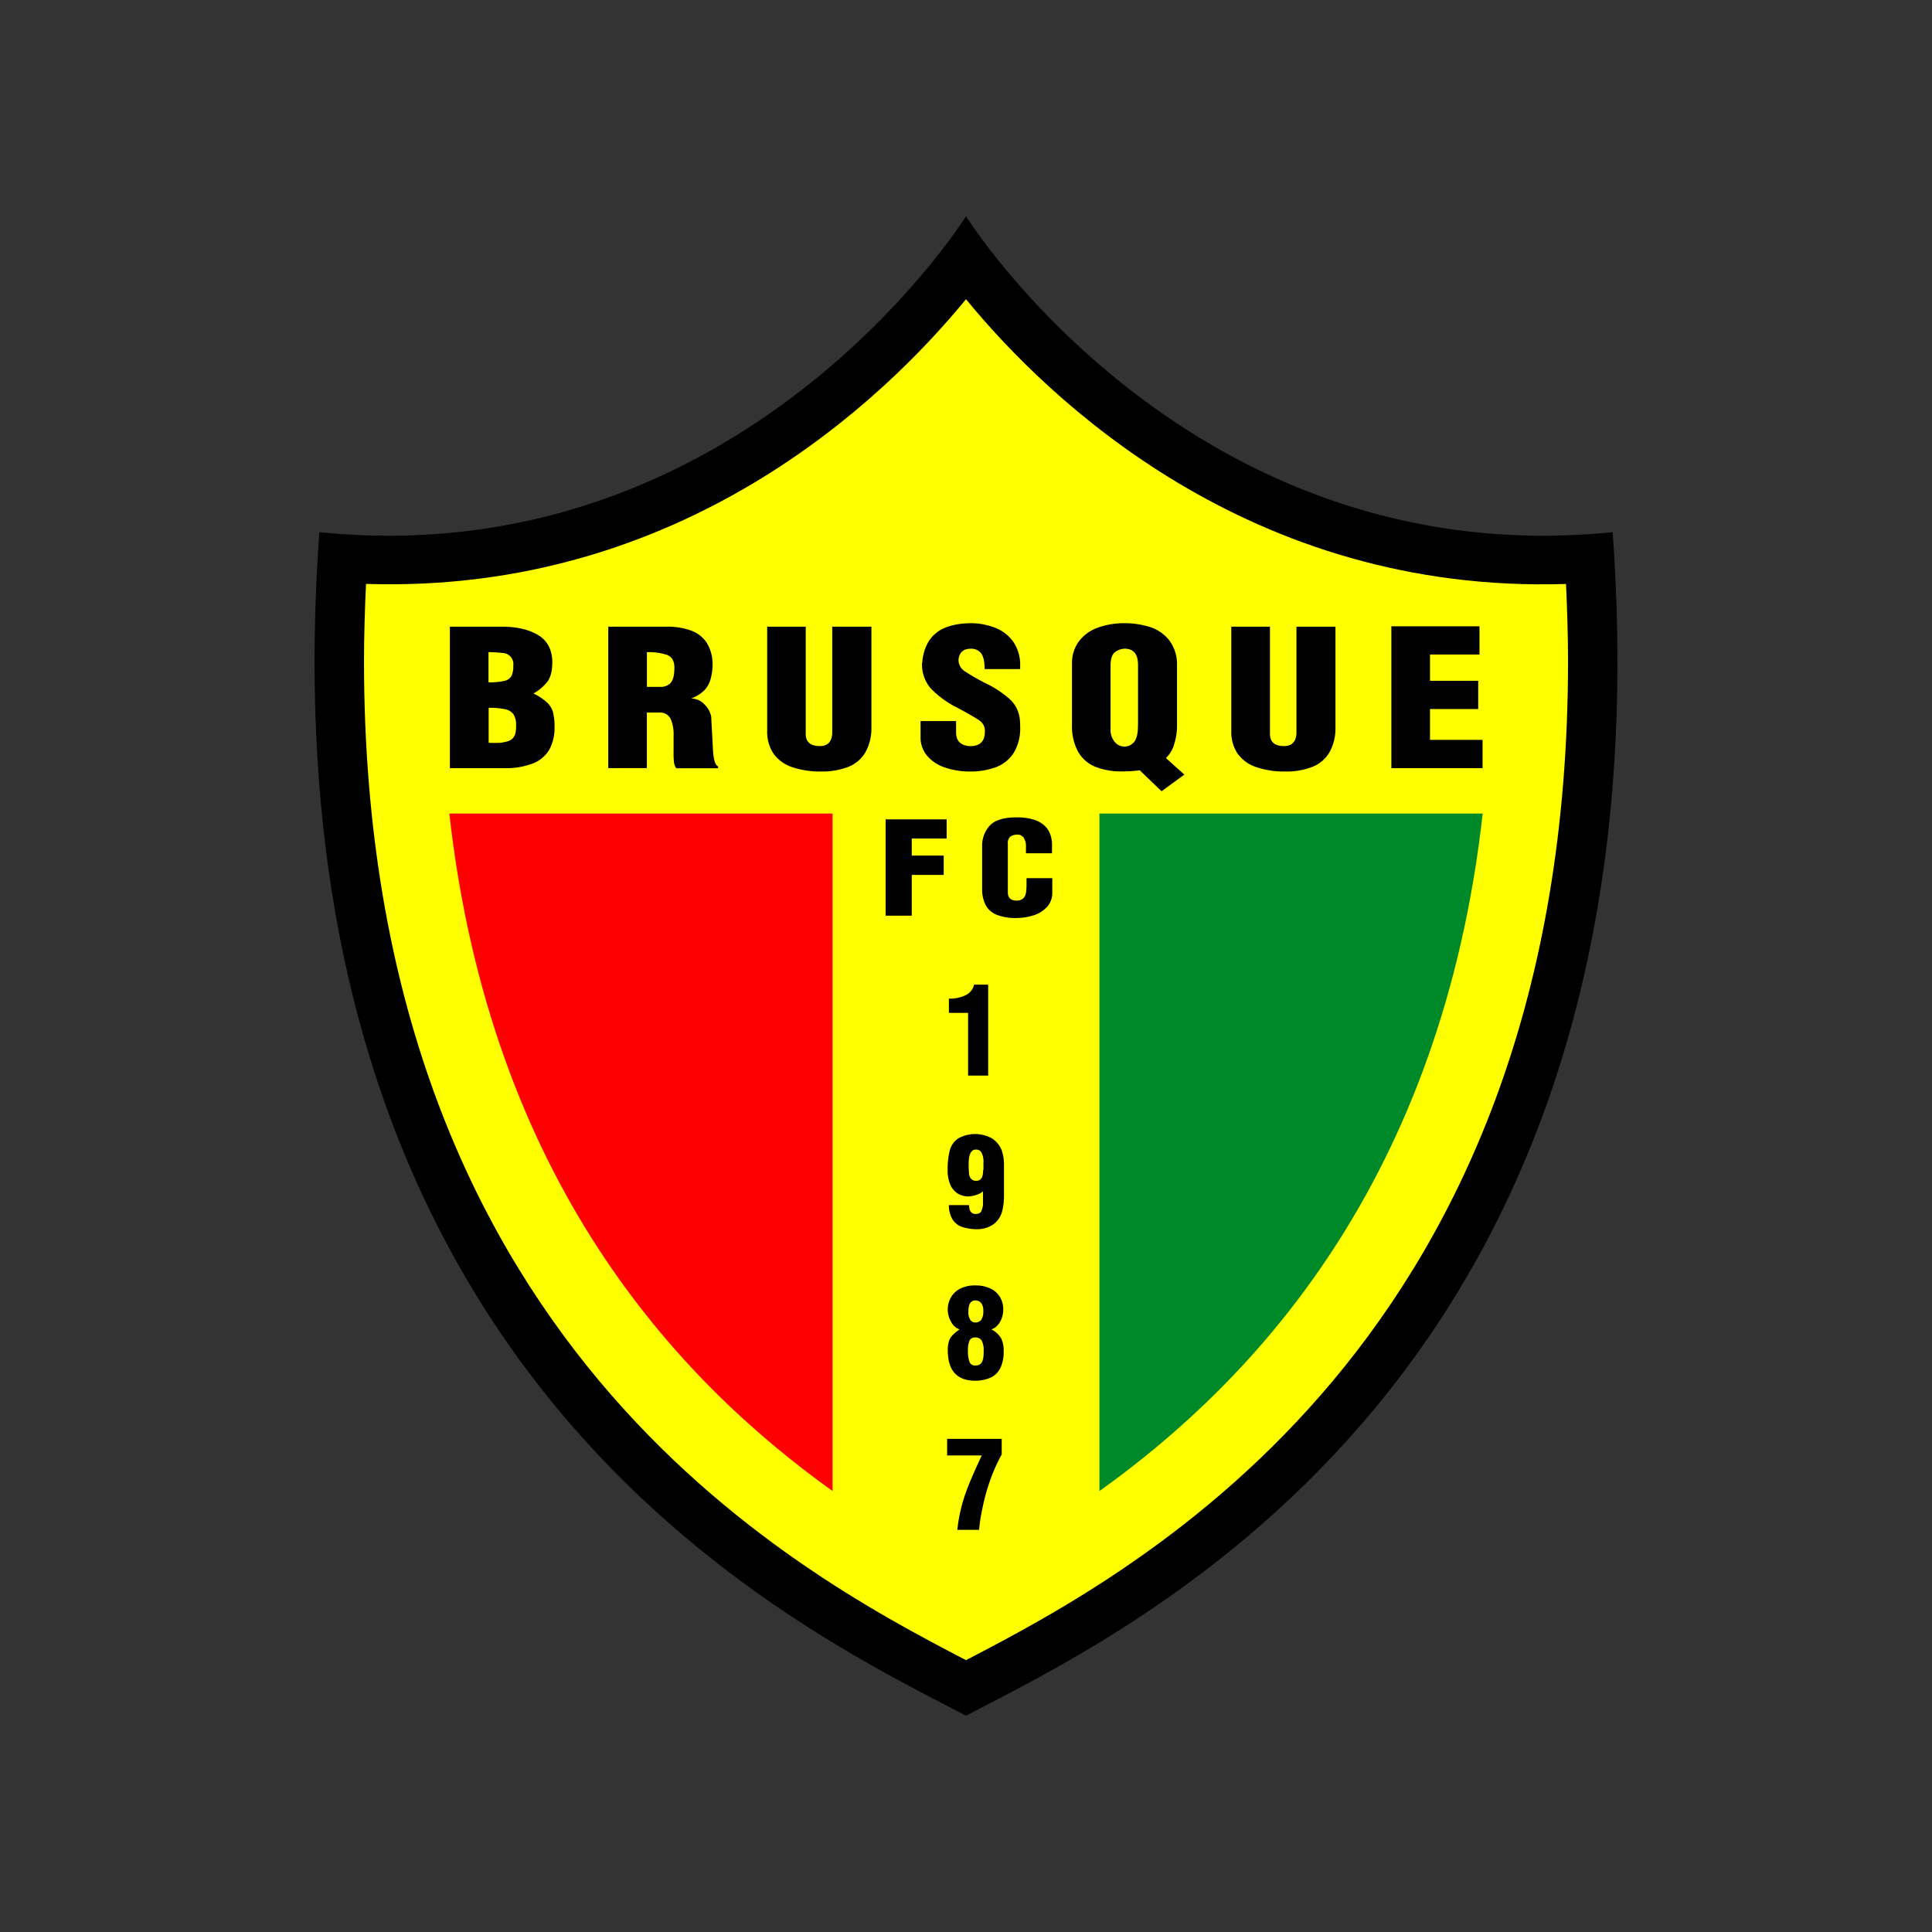 <?xml version="1.0" encoding="UTF-8" standalone="no"?>
<svg
   xmlns:dc="http://purl.org/dc/elements/1.1/"
   xmlns:cc="http://creativecommons.org/ns#"
   xmlns:rdf="http://www.w3.org/1999/02/22-rdf-syntax-ns#"
   xmlns:svg="http://www.w3.org/2000/svg"
   xmlns="http://www.w3.org/2000/svg"
   xmlns:sodipodi="http://sodipodi.sourceforge.net/DTD/sodipodi-0.dtd"
   xmlns:inkscape="http://www.inkscape.org/namespaces/inkscape"
   id="Camada_1"
   data-name="Camada 1"
   viewBox="0 0 700 700"
   version="1.1"
   sodipodi:docname="brusque-fc-logo.svg"
   width="700"
   height="700"
   inkscape:version="0.92.3 (2405546, 2018-03-11)"
   inkscape:export-filename="C:\Users\alex\sites\brusque-fc-logo-0.png"
   inkscape:export-xdpi="561.73712"
   inkscape:export-ydpi="561.73712">
  <rect x="0" y="0" width="700" height="700" fill="#333333" stroke="none"/>
  <sodipodi:namedview
     pagecolor="#ffffff"
     bordercolor="#666666"
     borderopacity="1"
     objecttolerance="10"
     gridtolerance="10"
     guidetolerance="10"
     inkscape:pageopacity="0"
     inkscape:pageshadow="2"
     inkscape:window-width="1600"
     inkscape:window-height="838"
     id="namedview41"
     showgrid="false"
     inkscape:zoom="0.3337544"
     inkscape:cx="193.60802"
     inkscape:cy="341.62001"
     inkscape:window-x="-8"
     inkscape:window-y="-8"
     inkscape:window-maximized="1"
     inkscape:current-layer="Camada_1" />
  <defs
     id="defs4">
    <style
       id="style2">.cls-1{fill:#ff0;}.cls-2{fill:#008837;}.cls-3{fill:red;}</style>
  </defs>
  <path
     inkscape:connector-curvature="0"
     d="M 584.289,192.816 C 431.084,208.313 350.001,78.371 350.001,78.371 c 0,0 -81.072,129.942 -234.288,114.445 -22.046,305.227 171.904,396.24 234.288,428.813 62.396,-32.573 256.323,-123.585 234.288,-428.813 z"
     id="path6-5"
     style="stroke-width:1.127"
     inkscape:export-filename="C:\Users\alex\sites\brusque-fc-logo-5.png"
     inkscape:export-xdpi="142.35809"
     inkscape:export-ydpi="142.35809" />
  <path
     inkscape:connector-curvature="0"
     class="cls-1"
     d="m 132.607,211.582 c -0.428,9.513 -0.721,18.879 -0.721,27.941 0,245.819 154.614,329.032 218.115,361.976 63.5,-32.922 218.126,-116.09 218.126,-361.976 0,-9.017 -0.293,-18.428 -0.733,-27.941 C 452.814,215.268 379.7,144.689 350.001,108.408 320.313,144.655 247.188,215.256 132.607,211.559 Z"
     id="path8-1"
     style="fill:#ffff00;stroke-width:1.127"
     inkscape:export-filename="C:\Users\alex\sites\brusque-fc-logo-5.png"
     inkscape:export-xdpi="142.35809"
     inkscape:export-ydpi="142.35809" />
  <path
     inkscape:connector-curvature="0"
     class="cls-2"
     d="M 398.353,294.773 V 540.242 C 454.865,499.824 522.333,427.533 537.211,294.773 Z"
     id="path10-6"
     style="fill:#008928;fill-opacity:1;stroke-width:1.127"
     inkscape:export-filename="C:\Users\alex\sites\brusque-fc-logo-5.png"
     inkscape:export-xdpi="142.35809"
     inkscape:export-ydpi="142.35809" />
  <path
     inkscape:connector-curvature="0"
     class="cls-3"
     d="M 301.66,294.773 H 162.802 c 14.866,132.794 82.379,205.052 138.858,245.469 z"
     id="path12-8"
     style="fill:#fe0000;fill-opacity:1;stroke-width:1.127"
     inkscape:export-filename="C:\Users\alex\sites\brusque-fc-logo-5.png"
     inkscape:export-xdpi="142.35809"
     inkscape:export-ydpi="142.35809" />
  <path
     inkscape:connector-curvature="0"
     d="m 358.037,389.707 v -32.945 h -5.117 a 5.5,5.5 0 0 1 -3.021,3.798 13.176,13.176 0 0 1 -6.098,1.262 v 5.162 h 6.954 v 22.711 h 7.281 z"
     id="path14-4"
     style="stroke-width:1.127"
     inkscape:export-filename="C:\Users\alex\sites\brusque-fc-logo-5.png"
     inkscape:export-xdpi="142.35809"
     inkscape:export-ydpi="142.35809" />
  <path
     inkscape:connector-curvature="0"
     d="m 359.288,481.768 v -0.136 a 4.97,4.97 0 0 0 2.175,-1.476 7.608,7.608 0 0 0 1.51,-2.604 9.625,9.625 0 0 0 0.53,-3.133 8.938,8.938 0 0 0 -1.048,-4.238 7.89,7.89 0 0 0 -3.381,-3.212 12.049,12.049 0 0 0 -5.737,-1.229 11.463,11.463 0 0 0 -5.568,1.229 8.093,8.093 0 0 0 -3.28,3.201 8.825,8.825 0 0 0 0.147,8.803 5.399,5.399 0 0 0 2.975,2.66 v 0 h -0.09 l 0.102,0.09 a 13.243,13.243 0 0 0 -2.57,2.13 5.748,5.748 0 0 0 -1.285,2.254 10.798,10.798 0 0 0 -0.372,3.066 q 0,11.091 9.952,11.091 a 14.021,14.021 0 0 0 5.579,-1.127 7.45,7.45 0 0 0 3.505,-3.438 13.525,13.525 0 0 0 1.217,-6.176 9.873,9.873 0 0 0 -0.924,-4.632 8.194,8.194 0 0 0 -3.438,-3.167 z m -5.906,-10.595 a 2.558,2.558 0 0 1 2.13,0.981 4.429,4.429 0 0 1 0.755,2.784 5.478,5.478 0 0 1 -0.744,3.269 2.547,2.547 0 0 1 -2.142,0.947 2.119,2.119 0 0 1 -1.848,-1.003 5.072,5.072 0 0 1 -0.676,-2.863 q 0,-4.125 2.536,-4.125 z m 2.761,21.257 a 3.032,3.032 0 0 1 -0.868,1.713 2.705,2.705 0 0 1 -1.894,0.597 2.063,2.063 0 0 1 -2.13,-1.353 10.775,10.775 0 0 1 -0.541,-3.798 9.569,9.569 0 0 1 0.552,-3.866 2.141,2.141 0 0 1 2.119,-1.127 2.536,2.536 0 0 1 2.254,1.048 7.27,7.27 0 0 1 0.755,3.934 13.683,13.683 0 0 1 -0.203,2.863 z"
     id="path16-1"
     style="stroke-width:1.127"
     inkscape:export-filename="C:\Users\alex\sites\brusque-fc-logo-5.png"
     inkscape:export-xdpi="142.35809"
     inkscape:export-ydpi="142.35809" />
  <path
     inkscape:connector-curvature="0"
     d="m 359.806,412.689 a 12.578,12.578 0 0 0 -12.781,-0.124 7.642,7.642 0 0 0 -2.897,4.249 26.396,26.396 0 0 0 -0.778,7.044 12.759,12.759 0 0 0 1.048,5.557 6.909,6.909 0 0 0 2.716,3.088 7.619,7.619 0 0 0 3.64,0.992 10.279,10.279 0 0 0 3.077,-0.586 6.92,6.92 0 0 0 2.322,-1.251 v 4.982 a 8.498,8.498 0 0 1 -0.676,2.322 q -0.417,0.812 -1.927,0.879 c -1.612,0 -2.423,-1.071 -2.423,-3.201 h -7.326 a 9.727,9.727 0 0 0 1.341,5.207 6.661,6.661 0 0 0 3.325,2.649 16.839,16.839 0 0 0 4.993,0.857 10.268,10.268 0 0 0 6.661,-1.894 8.622,8.622 0 0 0 2.953,-4.508 22.328,22.328 0 0 0 0.688,-5.635 v -11.496 a 16.005,16.005 0 0 0 -0.778,-4.925 9.152,9.152 0 0 0 -3.257,-4.215 z m -3.584,11.136 a 11.271,11.271 0 0 1 -0.214,2.119 2.671,2.671 0 0 1 -0.755,1.352 2.254,2.254 0 0 1 -1.589,0.53 2.367,2.367 0 0 1 -1.826,-0.733 3.381,3.381 0 0 1 -0.733,-1.882 34.286,34.286 0 0 1 -0.136,-3.539 q 0,-5.151 2.592,-5.162 a 2.254,2.254 0 0 1 2.074,1.116 7.281,7.281 0 0 1 0.688,3.731 c 0,0.789 0,1.623 0,2.491 z"
     id="path18-5"
     style="stroke-width:1.127"
     inkscape:export-filename="C:\Users\alex\sites\brusque-fc-logo-5.png"
     inkscape:export-xdpi="142.35809"
     inkscape:export-ydpi="142.35809" />
  <path
     inkscape:connector-curvature="0"
     d="m 343.171,527.325 h 12.545 c -1.589,3.381 -2.829,6.154 -3.697,8.194 -0.868,2.04 -1.657,4.012 -2.333,5.962 a 56.873,56.873 0 0 0 -1.713,6.053 59.736,59.736 0 0 0 -1.127,6.763 h 7.89 q 0.35,-3.742 1.127,-7.36 c 0.485,-2.412 1.048,-4.768 1.724,-7.044 a 71.491,71.491 0 0 1 2.401,-6.763 60.536,60.536 0 0 1 2.953,-6.176 v -5.635 h -19.769 z"
     id="path20-6"
     style="stroke-width:1.127"
     inkscape:export-filename="C:\Users\alex\sites\brusque-fc-logo-5.png"
     inkscape:export-xdpi="142.35809"
     inkscape:export-ydpi="142.35809" />
  <path
     inkscape:connector-curvature="0"
     d="m 469.732,265.716 q -0.259,4.599 -4.508,4.599 c -3.235,0 -4.925,-1.353 -5.094,-4.035 v -39.223 h -14.01 v 37.645 a 14.292,14.292 0 0 0 2.254,8.307 13.627,13.627 0 0 0 6.763,4.925 31.423,31.423 0 0 0 10.662,1.6 25.777,25.777 0 0 0 9.918,-1.77 12.533,12.533 0 0 0 5.895,-5.049 17.729,17.729 0 0 0 2.254,-8.284 v -37.374 h -14.134 z"
     id="path22-7"
     style="stroke-width:1.127"
     inkscape:export-filename="C:\Users\alex\sites\brusque-fc-logo-5.png"
     inkscape:export-xdpi="142.35809"
     inkscape:export-ydpi="142.35809" />
  <path
     inkscape:connector-curvature="0"
     d="m 425.335,269.898 a 22.17,22.17 0 0 0 1.127,-7.304 v -22.204 a 14.269,14.269 0 0 0 -3.088,-8.735 14.754,14.754 0 0 0 -6.988,-4.565 30.995,30.995 0 0 0 -9.242,-1.296 27.941,27.941 0 0 0 -9.592,1.691 14.652,14.652 0 0 0 -6.593,4.824 13.153,13.153 0 0 0 -2.558,7.766 v 22.485 a 19.161,19.161 0 0 0 2.254,9.873 12.691,12.691 0 0 0 6.289,5.421 25.416,25.416 0 0 0 9.67,1.646 51.463,51.463 0 0 0 6.346,-0.406 l 7.89,7.585 8.262,-6.019 -6.672,-6.007 a 11.034,11.034 0 0 0 2.942,-4.824 z m -13.018,-7.304 q 0,4.452 -1.307,6.098 a 4.508,4.508 0 0 1 -7.146,0.09 6.898,6.898 0 0 1 -1.488,-4.745 v -22.824 c 0,-2.367 0.485,-3.956 1.443,-4.779 a 5.895,5.895 0 0 1 3.663,-1.398 c 3.223,0 4.846,1.961 4.846,5.861 v 21.674 z"
     id="path24-1"
     style="stroke-width:1.127"
     inkscape:export-filename="C:\Users\alex\sites\brusque-fc-logo-5.png"
     inkscape:export-xdpi="142.35809"
     inkscape:export-ydpi="142.35809" />
  <polygon
     transform="matrix(1.127,0,0,1.127,68.228,68.227)"
     points="416.09,186.41 416.09,177.32 399.19,177.32 399.19,167.41 414.69,167.41 414.69,158.33 399.19,158.33 399.19,149.88 415.1,149.88 415.1,140.81 386.77,140.81 386.77,186.41 "
     id="polygon26-4"
     inkscape:export-filename="C:\Users\alex\sites\brusque-fc-logo-5.png"
     inkscape:export-xdpi="142.35809"
     inkscape:export-ydpi="142.35809" />
  <path
     inkscape:connector-curvature="0"
     d="m 301.536,265.716 q -0.248,4.599 -4.508,4.599 c -3.235,0 -4.925,-1.353 -5.094,-4.035 v -39.223 h -13.965 v 37.645 a 14.292,14.292 0 0 0 2.254,8.307 13.593,13.593 0 0 0 6.763,4.925 31.559,31.559 0 0 0 10.662,1.6 25.923,25.923 0 0 0 9.93,-1.77 12.533,12.533 0 0 0 5.895,-5.049 17.729,17.729 0 0 0 2.254,-8.284 v -37.374 h -14.19 z"
     id="path28-2"
     style="stroke-width:1.127"
     inkscape:export-filename="C:\Users\alex\sites\brusque-fc-logo-5.png"
     inkscape:export-xdpi="142.35809"
     inkscape:export-ydpi="142.35809" />
  <path
     inkscape:connector-curvature="0"
     d="m 342.596,278.148 a 27.05,27.05 0 0 0 8.724,1.386 26.543,26.543 0 0 0 9.49,-1.555 13.131,13.131 0 0 0 6.447,-5.151 16.906,16.906 0 0 0 2.367,-9.422 c 0,-0.958 0,-1.679 -0.079,-2.187 a 11.519,11.519 0 0 0 -3.381,-7.619 37.295,37.295 0 0 0 -8.791,-5.917 80.801,80.801 0 0 1 -7.89,-4.508 4.88,4.88 0 0 1 -2.198,-4.227 q 0.451,-3.911 4.452,-3.9 a 4.508,4.508 0 0 1 3.731,1.634 c 0.857,1.127 1.274,3.021 1.274,5.748 h 12.883 v -1.127 a 14.731,14.731 0 0 0 -2.48,-8.746 14.37,14.37 0 0 0 -6.616,-5.117 24.514,24.514 0 0 0 -9.107,-1.646 q -7.98,0.203 -12.116,3.438 -4.136,3.235 -5.083,9.84 a 4.79,4.79 0 0 1 -0.158,1.296 13.277,13.277 0 0 0 3.122,9.017 34.579,34.579 0 0 0 9.389,6.887 c 4.227,2.254 6.988,3.877 8.295,4.756 a 4.632,4.632 0 0 1 1.961,4.103 q 0,5.207 -5.342,5.207 -5.095,-0.248 -5.083,-5.061 v -4.024 h -12.871 v 5.737 a 10.234,10.234 0 0 0 2.48,6.965 14.438,14.438 0 0 0 6.56,4.193 z"
     id="path30-3"
     style="stroke-width:1.127"
     inkscape:export-filename="C:\Users\alex\sites\brusque-fc-logo-5.png"
     inkscape:export-xdpi="142.35809"
     inkscape:export-ydpi="142.35809" />
  <path
     inkscape:connector-curvature="0"
     d="m 198.08,254.389 a 21.832,21.832 0 0 0 -4.79,-3.133 17.087,17.087 0 0 0 5.072,-4.306 c 1.183,-1.578 1.758,-4.001 1.758,-7.304 -0.147,-4.441 -1.893,-7.653 -5.275,-9.625 -3.381,-1.972 -7.664,-2.964 -12.928,-2.964 h -18.913 v 51.26 h 19.713 a 27.05,27.05 0 0 0 10.369,-1.713 11.778,11.778 0 0 0 5.951,-5.027 16.399,16.399 0 0 0 1.882,-8.228 20.006,20.006 0 0 0 -0.597,-5.455 7.969,7.969 0 0 0 -2.254,-3.494 z m -21.088,-18.112 a 50.99,50.99 0 0 1 5.275,0.327 4.024,4.024 0 0 1 3.708,4.599 8.126,8.126 0 0 1 -0.665,3.708 3.81,3.81 0 0 1 -2.558,1.781 23.398,23.398 0 0 1 -5.759,0.518 z m 9.501,30.105 a 3.618,3.618 0 0 1 -2.108,2.04 13.119,13.119 0 0 1 -5.083,0.744 c -1.003,0 -1.781,0 -2.254,-0.067 v -12.646 a 27.512,27.512 0 0 1 5.962,0.507 4.869,4.869 0 0 1 3.032,1.848 6.988,6.988 0 0 1 0.947,4.001 11.609,11.609 0 0 1 -0.44,3.584 z"
     id="path32-1"
     style="stroke-width:1.127"
     inkscape:export-filename="C:\Users\alex\sites\brusque-fc-logo-5.png"
     inkscape:export-xdpi="142.35809"
     inkscape:export-ydpi="142.35809" />
  <path
     inkscape:connector-curvature="0"
     d="m 258.323,271.746 -0.642,-12.082 a 8.307,8.307 0 0 0 -2.446,-4.441 6.424,6.424 0 0 0 -4.689,-2.119 1.262,1.262 0 0 1 0.169,-0.147 13.367,13.367 0 0 0 4.306,-2.671 9.456,9.456 0 0 0 2.378,-4.024 19.983,19.983 0 0 0 0.778,-6.007 14.652,14.652 0 0 0 -2.187,-7.473 11.417,11.417 0 0 0 -5.635,-4.328 25.292,25.292 0 0 0 -9.017,-1.398 h -20.953 v 51.249 h 13.987 v -20.141 h 4.79 a 4.193,4.193 0 0 1 3.798,2.254 13.987,13.987 0 0 1 1.093,6.176 v 5.759 a 26.025,26.025 0 0 0 0.192,4.159 5.365,5.365 0 0 0 0.766,1.837 h 15.159 v -0.688 c -1.003,-0.372 -1.623,-2.333 -1.848,-5.917 z m -15.317,-24.311 a 5.004,5.004 0 0 1 -3.832,1.431 h -4.779 v -12.578 a 21.415,21.415 0 0 1 7.337,1.014 c 1.747,0.687 2.615,2.254 2.615,4.599 0,2.683 -0.44,4.508 -1.341,5.478 z"
     id="path34-2"
     style="stroke-width:1.127"
     inkscape:export-filename="C:\Users\alex\sites\brusque-fc-logo-5.png"
     inkscape:export-xdpi="142.35809"
     inkscape:export-ydpi="142.35809" />
  <polygon
     transform="matrix(1.127,0,0,1.127,68.228,68.227)"
     points="232.58,220.74 242.85,220.74 242.85,214.52 232.58,214.52 232.58,209.04 243.8,209.04 243.8,202.88 224.19,202.88 224.19,233.84 232.58,233.84 "
     id="polygon36-5"
     inkscape:export-filename="C:\Users\alex\sites\brusque-fc-logo-5.png"
     inkscape:export-xdpi="142.35809"
     inkscape:export-ydpi="142.35809" />
  <path
     inkscape:connector-curvature="0"
     d="m 371.911,321.439 -0.113,1.488 c -0.214,2.254 -1.375,3.381 -3.46,3.381 -2.085,0 -3.178,-1.003 -3.178,-3.009 v -17.549 a 3.099,3.099 0 0 1 0.89,-2.615 4.508,4.508 0 0 1 2.502,-0.733 h 0.113 a 2.581,2.581 0 0 1 2.254,1.127 5.759,5.759 0 0 1 0.8,3.381 v 2.254 h 9.445 v -2.919 a 10.831,10.831 0 0 0 -0.857,-4.508 8.138,8.138 0 0 0 -2.502,-3.145 11.034,11.034 0 0 0 -4.024,-1.837 21.764,21.764 0 0 0 -5.421,-0.609 c -4.666,0 -7.89,0.992 -9.761,2.976 a 10.91,10.91 0 0 0 -2.75,7.754 v 15.035 a 12.68,12.68 0 0 0 1.285,6.053 7.89,7.89 0 0 0 4.069,3.517 18.867,18.867 0 0 0 7.157,1.127 20.288,20.288 0 0 0 5.985,-0.924 11.181,11.181 0 0 0 4.937,-3.009 7.495,7.495 0 0 0 1.984,-5.342 v -5.162 h -9.332 v 3.257 z"
     id="path38-3"
     style="stroke-width:1.127"
     inkscape:export-filename="C:\Users\alex\sites\brusque-fc-logo-5.png"
     inkscape:export-xdpi="142.35809"
     inkscape:export-ydpi="142.35809" />
  <path
     inkscape:connector-curvature="0"
     d="m 1218.639,253.556 c -140.531,14.215 -214.906,-104.977 -214.906,-104.977 0,0 -74.365,119.192 -214.906,104.977 -20.222,279.976 157.682,363.459 214.906,393.338 57.234,-29.878 235.118,-113.361 214.906,-393.338 z"
     id="path6-5-3"
     style="stroke-width:1.034"
     inkscape:export-filename="C:\Users\alex\sites\brusque-fc-logo-4.png"
     inkscape:export-xdpi="155.19745"
     inkscape:export-ydpi="155.19745" />
  <path
     inkscape:connector-curvature="0"
     class="cls-1"
     d="m 804.324,270.77 c -0.393,8.726 -0.662,17.317 -0.662,25.629 0,225.482 141.823,301.811 200.07,332.03 58.247,-30.199 200.081,-106.486 200.081,-332.03 0,-8.271 -0.268,-16.903 -0.672,-25.629 -105.101,3.381 -172.167,-61.359 -199.409,-94.638 -27.231,33.249 -94.308,98.009 -199.408,94.618 z"
     id="path8-1-6"
     style="fill:#ffff00;stroke-width:1.034"
     inkscape:export-filename="C:\Users\alex\sites\brusque-fc-logo-4.png"
     inkscape:export-xdpi="155.19745"
     inkscape:export-ydpi="155.19745" />
  <path
     inkscape:connector-curvature="0"
     class="cls-2"
     d="m 1048.085,347.078 v 225.162 c 51.837,-37.074 113.723,-103.385 127.37,-225.162 z"
     id="path10-6-9"
     style="fill:#008928;fill-opacity:1;stroke-width:1.034"
     inkscape:export-filename="C:\Users\alex\sites\brusque-fc-logo-4.png"
     inkscape:export-xdpi="155.19745"
     inkscape:export-ydpi="155.19745" />
  <path
     inkscape:connector-curvature="0"
     class="cls-3"
     d="M 959.391,347.078 H 832.021 c 13.636,121.808 75.564,188.088 127.37,225.162 z"
     id="path12-8-8"
     style="fill:#fe0000;fill-opacity:1;stroke-width:1.034"
     inkscape:export-filename="C:\Users\alex\sites\brusque-fc-logo-4.png"
     inkscape:export-xdpi="155.19745"
     inkscape:export-ydpi="155.19745" />
  <path
     inkscape:connector-curvature="0"
     d="m 1011.104,434.159 v -30.219 h -4.694 a 5.045,5.045 0 0 1 -2.771,3.484 12.086,12.086 0 0 1 -5.593,1.158 v 4.735 h 6.379 v 20.832 h 6.679 z"
     id="path14-4-7"
     style="stroke-width:1.034"
     inkscape:export-filename="C:\Users\alex\sites\brusque-fc-logo-4.png"
     inkscape:export-xdpi="155.19745"
     inkscape:export-ydpi="155.19745" />
  <path
     inkscape:connector-curvature="0"
     d="m 1012.252,518.604 v -0.124 a 4.559,4.559 0 0 0 1.995,-1.354 6.978,6.978 0 0 0 1.385,-2.388 8.829,8.829 0 0 0 0.486,-2.874 8.198,8.198 0 0 0 -0.961,-3.887 7.237,7.237 0 0 0 -3.102,-2.946 11.052,11.052 0 0 0 -5.262,-1.127 10.514,10.514 0 0 0 -5.107,1.127 7.423,7.423 0 0 0 -3.008,2.936 8.095,8.095 0 0 0 0.134,8.074 4.952,4.952 0 0 0 2.729,2.44 v 0 h -0.083 l 0.093,0.083 a 12.148,12.148 0 0 0 -2.357,1.954 5.273,5.273 0 0 0 -1.179,2.068 9.904,9.904 0 0 0 -0.341,2.812 q 0,10.173 9.129,10.173 a 12.861,12.861 0 0 0 5.117,-1.034 6.834,6.834 0 0 0 3.215,-3.153 12.406,12.406 0 0 0 1.117,-5.665 9.057,9.057 0 0 0 -0.848,-4.249 7.516,7.516 0 0 0 -3.153,-2.905 z m -5.417,-9.718 a 2.347,2.347 0 0 1 1.954,0.899 4.063,4.063 0 0 1 0.693,2.554 5.024,5.024 0 0 1 -0.682,2.998 2.336,2.336 0 0 1 -1.964,0.868 1.944,1.944 0 0 1 -1.696,-0.92 4.652,4.652 0 0 1 -0.62,-2.626 q 0,-3.784 2.326,-3.784 z m 2.533,19.498 a 2.781,2.781 0 0 1 -0.796,1.571 2.481,2.481 0 0 1 -1.737,0.548 1.892,1.892 0 0 1 -1.954,-1.241 9.884,9.884 0 0 1 -0.496,-3.484 8.777,8.777 0 0 1 0.507,-3.546 1.964,1.964 0 0 1 1.944,-1.034 2.326,2.326 0 0 1 2.068,0.961 6.668,6.668 0 0 1 0.693,3.608 12.551,12.551 0 0 1 -0.186,2.626 z"
     id="path16-1-6"
     style="stroke-width:1.034"
     inkscape:export-filename="C:\Users\alex\sites\brusque-fc-logo-4.png"
     inkscape:export-xdpi="155.19745"
     inkscape:export-ydpi="155.19745" />
  <path
     inkscape:connector-curvature="0"
     d="m 1012.727,455.239 a 11.538,11.538 0 0 0 -11.724,-0.114 7.009,7.009 0 0 0 -2.657,3.898 24.213,24.213 0 0 0 -0.713,6.462 11.703,11.703 0 0 0 0.961,5.097 6.337,6.337 0 0 0 2.492,2.833 6.989,6.989 0 0 0 3.339,0.91 9.429,9.429 0 0 0 2.822,-0.538 6.348,6.348 0 0 0 2.13,-1.148 v 4.57 a 7.795,7.795 0 0 1 -0.62,2.13 q -0.383,0.744 -1.768,0.806 c -1.478,0 -2.223,-0.982 -2.223,-2.936 h -6.72 a 8.922,8.922 0 0 0 1.23,4.776 6.11,6.11 0 0 0 3.05,2.43 15.446,15.446 0 0 0 4.58,0.786 9.418,9.418 0 0 0 6.11,-1.737 7.909,7.909 0 0 0 2.709,-4.135 20.481,20.481 0 0 0 0.631,-5.169 v -10.545 a 14.681,14.681 0 0 0 -0.713,-4.518 8.395,8.395 0 0 0 -2.988,-3.867 z m -3.288,10.214 a 10.338,10.338 0 0 1 -0.197,1.944 2.45,2.45 0 0 1 -0.693,1.241 2.068,2.068 0 0 1 -1.458,0.486 2.171,2.171 0 0 1 -1.675,-0.672 3.102,3.102 0 0 1 -0.672,-1.727 31.45,31.45 0 0 1 -0.124,-3.246 q 0,-4.725 2.378,-4.735 a 2.068,2.068 0 0 1 1.902,1.024 6.679,6.679 0 0 1 0.631,3.422 c 0,0.724 0,1.489 0,2.285 z"
     id="path18-5-1"
     style="stroke-width:1.034"
     inkscape:export-filename="C:\Users\alex\sites\brusque-fc-logo-4.png"
     inkscape:export-xdpi="155.19745"
     inkscape:export-ydpi="155.19745" />
  <path
     inkscape:connector-curvature="0"
     d="m 997.468,560.392 h 11.507 c -1.458,3.102 -2.595,5.645 -3.391,7.516 -0.796,1.871 -1.52,3.68 -2.14,5.469 a 52.168,52.168 0 0 0 -1.571,5.552 54.794,54.794 0 0 0 -1.034,6.203 h 7.237 q 0.321,-3.432 1.034,-6.751 c 0.445,-2.212 0.961,-4.373 1.582,-6.462 a 65.577,65.577 0 0 1 2.202,-6.203 55.528,55.528 0 0 1 2.709,-5.666 v -5.169 h -18.134 z"
     id="path20-6-5"
     style="stroke-width:1.034"
     inkscape:export-filename="C:\Users\alex\sites\brusque-fc-logo-4.png"
     inkscape:export-xdpi="155.19745"
     inkscape:export-ydpi="155.19745" />
  <path
     inkscape:connector-curvature="0"
     d="m 1113.558,320.426 q -0.238,4.218 -4.135,4.218 c -2.967,0 -4.518,-1.241 -4.673,-3.701 v -35.978 h -12.851 v 34.531 a 13.109,13.109 0 0 0 2.068,7.619 12.499,12.499 0 0 0 6.203,4.518 28.824,28.824 0 0 0 9.78,1.468 23.644,23.644 0 0 0 9.098,-1.623 11.496,11.496 0 0 0 5.407,-4.632 16.262,16.262 0 0 0 2.068,-7.599 v -34.282 h -12.964 z"
     id="path22-7-6"
     style="stroke-width:1.034"
     inkscape:export-filename="C:\Users\alex\sites\brusque-fc-logo-4.png"
     inkscape:export-xdpi="155.19745"
     inkscape:export-ydpi="155.19745" />
  <path
     inkscape:connector-curvature="0"
     d="m 1072.835,324.261 a 20.336,20.336 0 0 0 1.034,-6.699 v -20.367 a 13.089,13.089 0 0 0 -2.833,-8.012 13.533,13.533 0 0 0 -6.41,-4.187 28.431,28.431 0 0 0 -8.478,-1.189 25.629,25.629 0 0 0 -8.798,1.551 13.44,13.44 0 0 0 -6.048,4.425 12.065,12.065 0 0 0 -2.347,7.123 v 20.625 a 17.575,17.575 0 0 0 2.068,9.057 11.641,11.641 0 0 0 5.769,4.973 23.313,23.313 0 0 0 8.87,1.509 47.205,47.205 0 0 0 5.821,-0.372 l 7.237,6.958 7.578,-5.521 -6.12,-5.51 a 10.121,10.121 0 0 0 2.698,-4.425 z m -11.941,-6.699 q 0,4.084 -1.199,5.593 a 4.135,4.135 0 0 1 -6.555,0.083 6.327,6.327 0 0 1 -1.365,-4.352 v -20.935 c 0,-2.171 0.445,-3.629 1.323,-4.384 a 5.407,5.407 0 0 1 3.36,-1.282 c 2.957,0 4.446,1.799 4.446,5.376 v 19.881 z"
     id="path24-1-5"
     style="stroke-width:1.034"
     inkscape:export-filename="C:\Users\alex\sites\brusque-fc-logo-4.png"
     inkscape:export-xdpi="155.19745"
     inkscape:export-ydpi="155.19745" />
  <polygon
     transform="matrix(1.034,0,0,1.034,745.271,139.275)"
     points="416.09,186.41 416.09,177.32 399.19,177.32 399.19,167.41 414.69,167.41 414.69,158.33 399.19,158.33 399.19,149.88 415.1,149.88 415.1,140.81 386.77,140.81 386.77,186.41 "
     id="polygon26-4-4"
     inkscape:export-filename="C:\Users\alex\sites\brusque-fc-logo-4.png"
     inkscape:export-xdpi="155.19745"
     inkscape:export-ydpi="155.19745" />
  <path
     inkscape:connector-curvature="0"
     d="m 959.277,320.426 q -0.227,4.218 -4.135,4.218 c -2.967,0 -4.518,-1.241 -4.673,-3.701 v -35.978 h -12.809 v 34.531 a 13.109,13.109 0 0 0 2.068,7.619 12.468,12.468 0 0 0 6.203,4.518 28.948,28.948 0 0 0 9.78,1.468 23.778,23.778 0 0 0 9.108,-1.623 11.496,11.496 0 0 0 5.407,-4.632 16.262,16.262 0 0 0 2.068,-7.599 v -34.282 h -13.016 z"
     id="path28-2-2"
     style="stroke-width:1.034"
     inkscape:export-filename="C:\Users\alex\sites\brusque-fc-logo-4.png"
     inkscape:export-xdpi="155.19745"
     inkscape:export-ydpi="155.19745" />
  <path
     inkscape:connector-curvature="0"
     d="m 996.94,331.829 a 24.812,24.812 0 0 0 8.002,1.272 24.347,24.347 0 0 0 8.705,-1.427 12.044,12.044 0 0 0 5.914,-4.725 15.508,15.508 0 0 0 2.171,-8.643 c 0,-0.879 0,-1.54 -0.072,-2.006 a 10.566,10.566 0 0 0 -3.102,-6.989 34.21,34.21 0 0 0 -8.064,-5.428 74.117,74.117 0 0 1 -7.237,-4.135 4.477,4.477 0 0 1 -2.016,-3.877 q 0.414,-3.588 4.084,-3.577 a 4.135,4.135 0 0 1 3.422,1.499 c 0.786,1.034 1.168,2.771 1.168,5.273 h 11.817 v -1.034 a 13.512,13.512 0 0 0 -2.275,-8.023 13.182,13.182 0 0 0 -6.069,-4.694 22.486,22.486 0 0 0 -8.354,-1.509 q -7.32,0.186 -11.114,3.153 -3.794,2.967 -4.663,9.025 a 4.394,4.394 0 0 1 -0.145,1.189 12.179,12.179 0 0 0 2.864,8.271 31.718,31.718 0 0 0 8.612,6.317 c 3.877,2.068 6.41,3.556 7.609,4.363 a 4.249,4.249 0 0 1 1.799,3.763 q 0,4.776 -4.901,4.776 -4.673,-0.227 -4.663,-4.642 v -3.691 h -11.806 v 5.262 a 9.387,9.387 0 0 0 2.274,6.389 13.244,13.244 0 0 0 6.017,3.846 z"
     id="path30-3-5"
     style="stroke-width:1.034"
     inkscape:export-filename="C:\Users\alex\sites\brusque-fc-logo-4.png"
     inkscape:export-xdpi="155.19745"
     inkscape:export-ydpi="155.19745" />
  <path
     inkscape:connector-curvature="0"
     d="m 864.38,310.035 a 20.026,20.026 0 0 0 -4.394,-2.874 15.673,15.673 0 0 0 4.652,-3.949 c 1.086,-1.447 1.613,-3.67 1.613,-6.699 -0.134,-4.073 -1.737,-7.02 -4.838,-8.829 -3.102,-1.809 -7.03,-2.719 -11.858,-2.719 h -17.348 v 47.019 h 18.082 a 24.812,24.812 0 0 0 9.511,-1.571 10.804,10.804 0 0 0 5.459,-4.611 15.042,15.042 0 0 0 1.727,-7.547 18.351,18.351 0 0 0 -0.548,-5.004 7.309,7.309 0 0 0 -2.068,-3.205 z m -19.343,-16.614 a 46.771,46.771 0 0 1 4.838,0.3 3.691,3.691 0 0 1 3.401,4.218 7.454,7.454 0 0 1 -0.61,3.401 3.494,3.494 0 0 1 -2.347,1.633 21.463,21.463 0 0 1 -5.283,0.476 z m 8.715,27.614 a 3.319,3.319 0 0 1 -1.933,1.871 12.034,12.034 0 0 1 -4.663,0.682 c -0.92,0 -1.634,0 -2.068,-0.062 v -11.6 a 25.236,25.236 0 0 1 5.469,0.465 4.466,4.466 0 0 1 2.781,1.696 6.41,6.41 0 0 1 0.868,3.67 10.649,10.649 0 0 1 -0.403,3.288 z"
     id="path32-1-3"
     style="stroke-width:1.034"
     inkscape:export-filename="C:\Users\alex\sites\brusque-fc-logo-4.png"
     inkscape:export-xdpi="155.19745"
     inkscape:export-ydpi="155.19745" />
  <path
     inkscape:connector-curvature="0"
     d="m 919.64,325.957 -0.589,-11.083 a 7.619,7.619 0 0 0 -2.243,-4.073 5.893,5.893 0 0 0 -4.301,-1.944 1.158,1.158 0 0 1 0.155,-0.134 12.261,12.261 0 0 0 3.949,-2.45 8.674,8.674 0 0 0 2.181,-3.691 18.33,18.33 0 0 0 0.713,-5.51 13.44,13.44 0 0 0 -2.006,-6.854 10.473,10.473 0 0 0 -5.169,-3.97 23.2,23.2 0 0 0 -8.271,-1.282 H 884.84 v 47.009 h 12.83 V 313.499 h 4.394 a 3.846,3.846 0 0 1 3.484,2.068 12.83,12.83 0 0 1 1.003,5.666 v 5.283 a 23.872,23.872 0 0 0 0.176,3.815 4.921,4.921 0 0 0 0.703,1.685 h 13.905 v -0.631 c -0.92,-0.341 -1.489,-2.14 -1.695,-5.428 z M 905.59,303.656 a 4.59,4.59 0 0 1 -3.515,1.313 h -4.383 v -11.538 a 19.643,19.643 0 0 1 6.73,0.93 c 1.602,0.631 2.399,2.068 2.399,4.218 0,2.461 -0.403,4.135 -1.23,5.024 z"
     id="path34-2-2"
     style="stroke-width:1.034"
     inkscape:export-filename="C:\Users\alex\sites\brusque-fc-logo-4.png"
     inkscape:export-xdpi="155.19745"
     inkscape:export-ydpi="155.19745" />
  <polygon
     transform="matrix(1.034,0,0,1.034,745.271,139.275)"
     points="232.58,220.74 242.85,220.74 242.85,214.52 232.58,214.52 232.58,209.04 243.8,209.04 243.8,202.88 224.19,202.88 224.19,233.84 232.58,233.84 "
     id="polygon36-5-3"
     inkscape:export-filename="C:\Users\alex\sites\brusque-fc-logo-4.png"
     inkscape:export-xdpi="155.19745"
     inkscape:export-ydpi="155.19745" />
  <path
     inkscape:connector-curvature="0"
     d="m 1023.831,371.539 -0.103,1.365 c -0.197,2.068 -1.261,3.102 -3.174,3.102 -1.913,0 -2.916,-0.92 -2.916,-2.76 v -16.097 a 2.843,2.843 0 0 1 0.817,-2.399 4.135,4.135 0 0 1 2.295,-0.672 h 0.104 a 2.368,2.368 0 0 1 2.068,1.034 5.283,5.283 0 0 1 0.734,3.102 v 2.068 h 8.664 v -2.678 a 9.935,9.935 0 0 0 -0.786,-4.135 7.464,7.464 0 0 0 -2.295,-2.884 10.121,10.121 0 0 0 -3.691,-1.685 19.964,19.964 0 0 0 -4.973,-0.558 c -4.28,0 -7.237,0.91 -8.953,2.729 a 10.008,10.008 0 0 0 -2.523,7.113 v 13.792 a 11.631,11.631 0 0 0 1.179,5.552 7.237,7.237 0 0 0 3.732,3.226 17.307,17.307 0 0 0 6.565,1.034 18.609,18.609 0 0 0 5.49,-0.848 10.256,10.256 0 0 0 4.528,-2.76 6.875,6.875 0 0 0 1.819,-4.9 v -4.735 h -8.56 v 2.988 z"
     id="path38-3-7"
     style="stroke-width:1.034"
     inkscape:export-filename="C:\Users\alex\sites\brusque-fc-logo-4.png"
     inkscape:export-xdpi="155.19745"
     inkscape:export-ydpi="155.19745" />
  <path
     sodipodi:type="star"
     style="opacity:1;fill:#fef200;fill-opacity:1;stroke:none;stroke-width:1.247;stroke-linecap:butt;stroke-miterlimit:4;stroke-dasharray:none;stroke-dashoffset:16.932;stroke-opacity:1;paint-order:fill markers stroke"
     id="path924-3"
     sodipodi:sides="5"
     sodipodi:cx="267.74362"
     sodipodi:cy="574.15253"
     sodipodi:r1="16.23262"
     sodipodi:r2="6.3307219"
     sodipodi:arg1="1.0779599"
     sodipodi:arg2="1.7062784"
     inkscape:flatsided="false"
     inkscape:rounded="0"
     inkscape:randomized="0"
     d="m 275.424,588.453 -8.535,-8.028 -10.373,5.451 4.998,-10.598 -8.389,-8.181 11.624,1.478 5.188,-10.507 2.186,11.512 11.595,1.687 -10.273,5.637 z"
     inkscape:transform-center-x="0.17639769"
     inkscape:transform-center-y="-5.1092301"
     transform="matrix(3.368,-0.495,0.495,3.368,-112.13,-1700.277)"
     inkscape:export-filename="C:\Users\alex\sites\brusque-fc-logo-4.png"
     inkscape:export-xdpi="155.19745"
     inkscape:export-ydpi="155.19745" />
  <path
     sodipodi:type="star"
     style="opacity:1;fill:#dab363;fill-opacity:1;stroke:none;stroke-width:1.247;stroke-linecap:butt;stroke-miterlimit:4;stroke-dasharray:none;stroke-dashoffset:16.932;stroke-opacity:1;paint-order:fill markers stroke"
     id="path924-2-8"
     sodipodi:sides="5"
     sodipodi:cx="267.74362"
     sodipodi:cy="574.15253"
     sodipodi:r1="16.23262"
     sodipodi:r2="6.3307219"
     sodipodi:arg1="1.0779599"
     sodipodi:arg2="1.7062784"
     inkscape:flatsided="false"
     inkscape:rounded="0"
     inkscape:randomized="0"
     d="m 275.424,588.453 -8.535,-8.028 -10.373,5.451 4.998,-10.598 -8.389,-8.181 11.624,1.478 5.188,-10.507 2.186,11.512 11.595,1.687 -10.273,5.637 z"
     inkscape:transform-center-x="0.17640283"
     inkscape:transform-center-y="-5.1092572"
     transform="matrix(3.368,-0.495,0.495,3.368,-251.82,-1699.191)"
     inkscape:export-filename="C:\Users\alex\sites\brusque-fc-logo-4.png"
     inkscape:export-xdpi="155.19745"
     inkscape:export-ydpi="155.19745" />
</svg>
